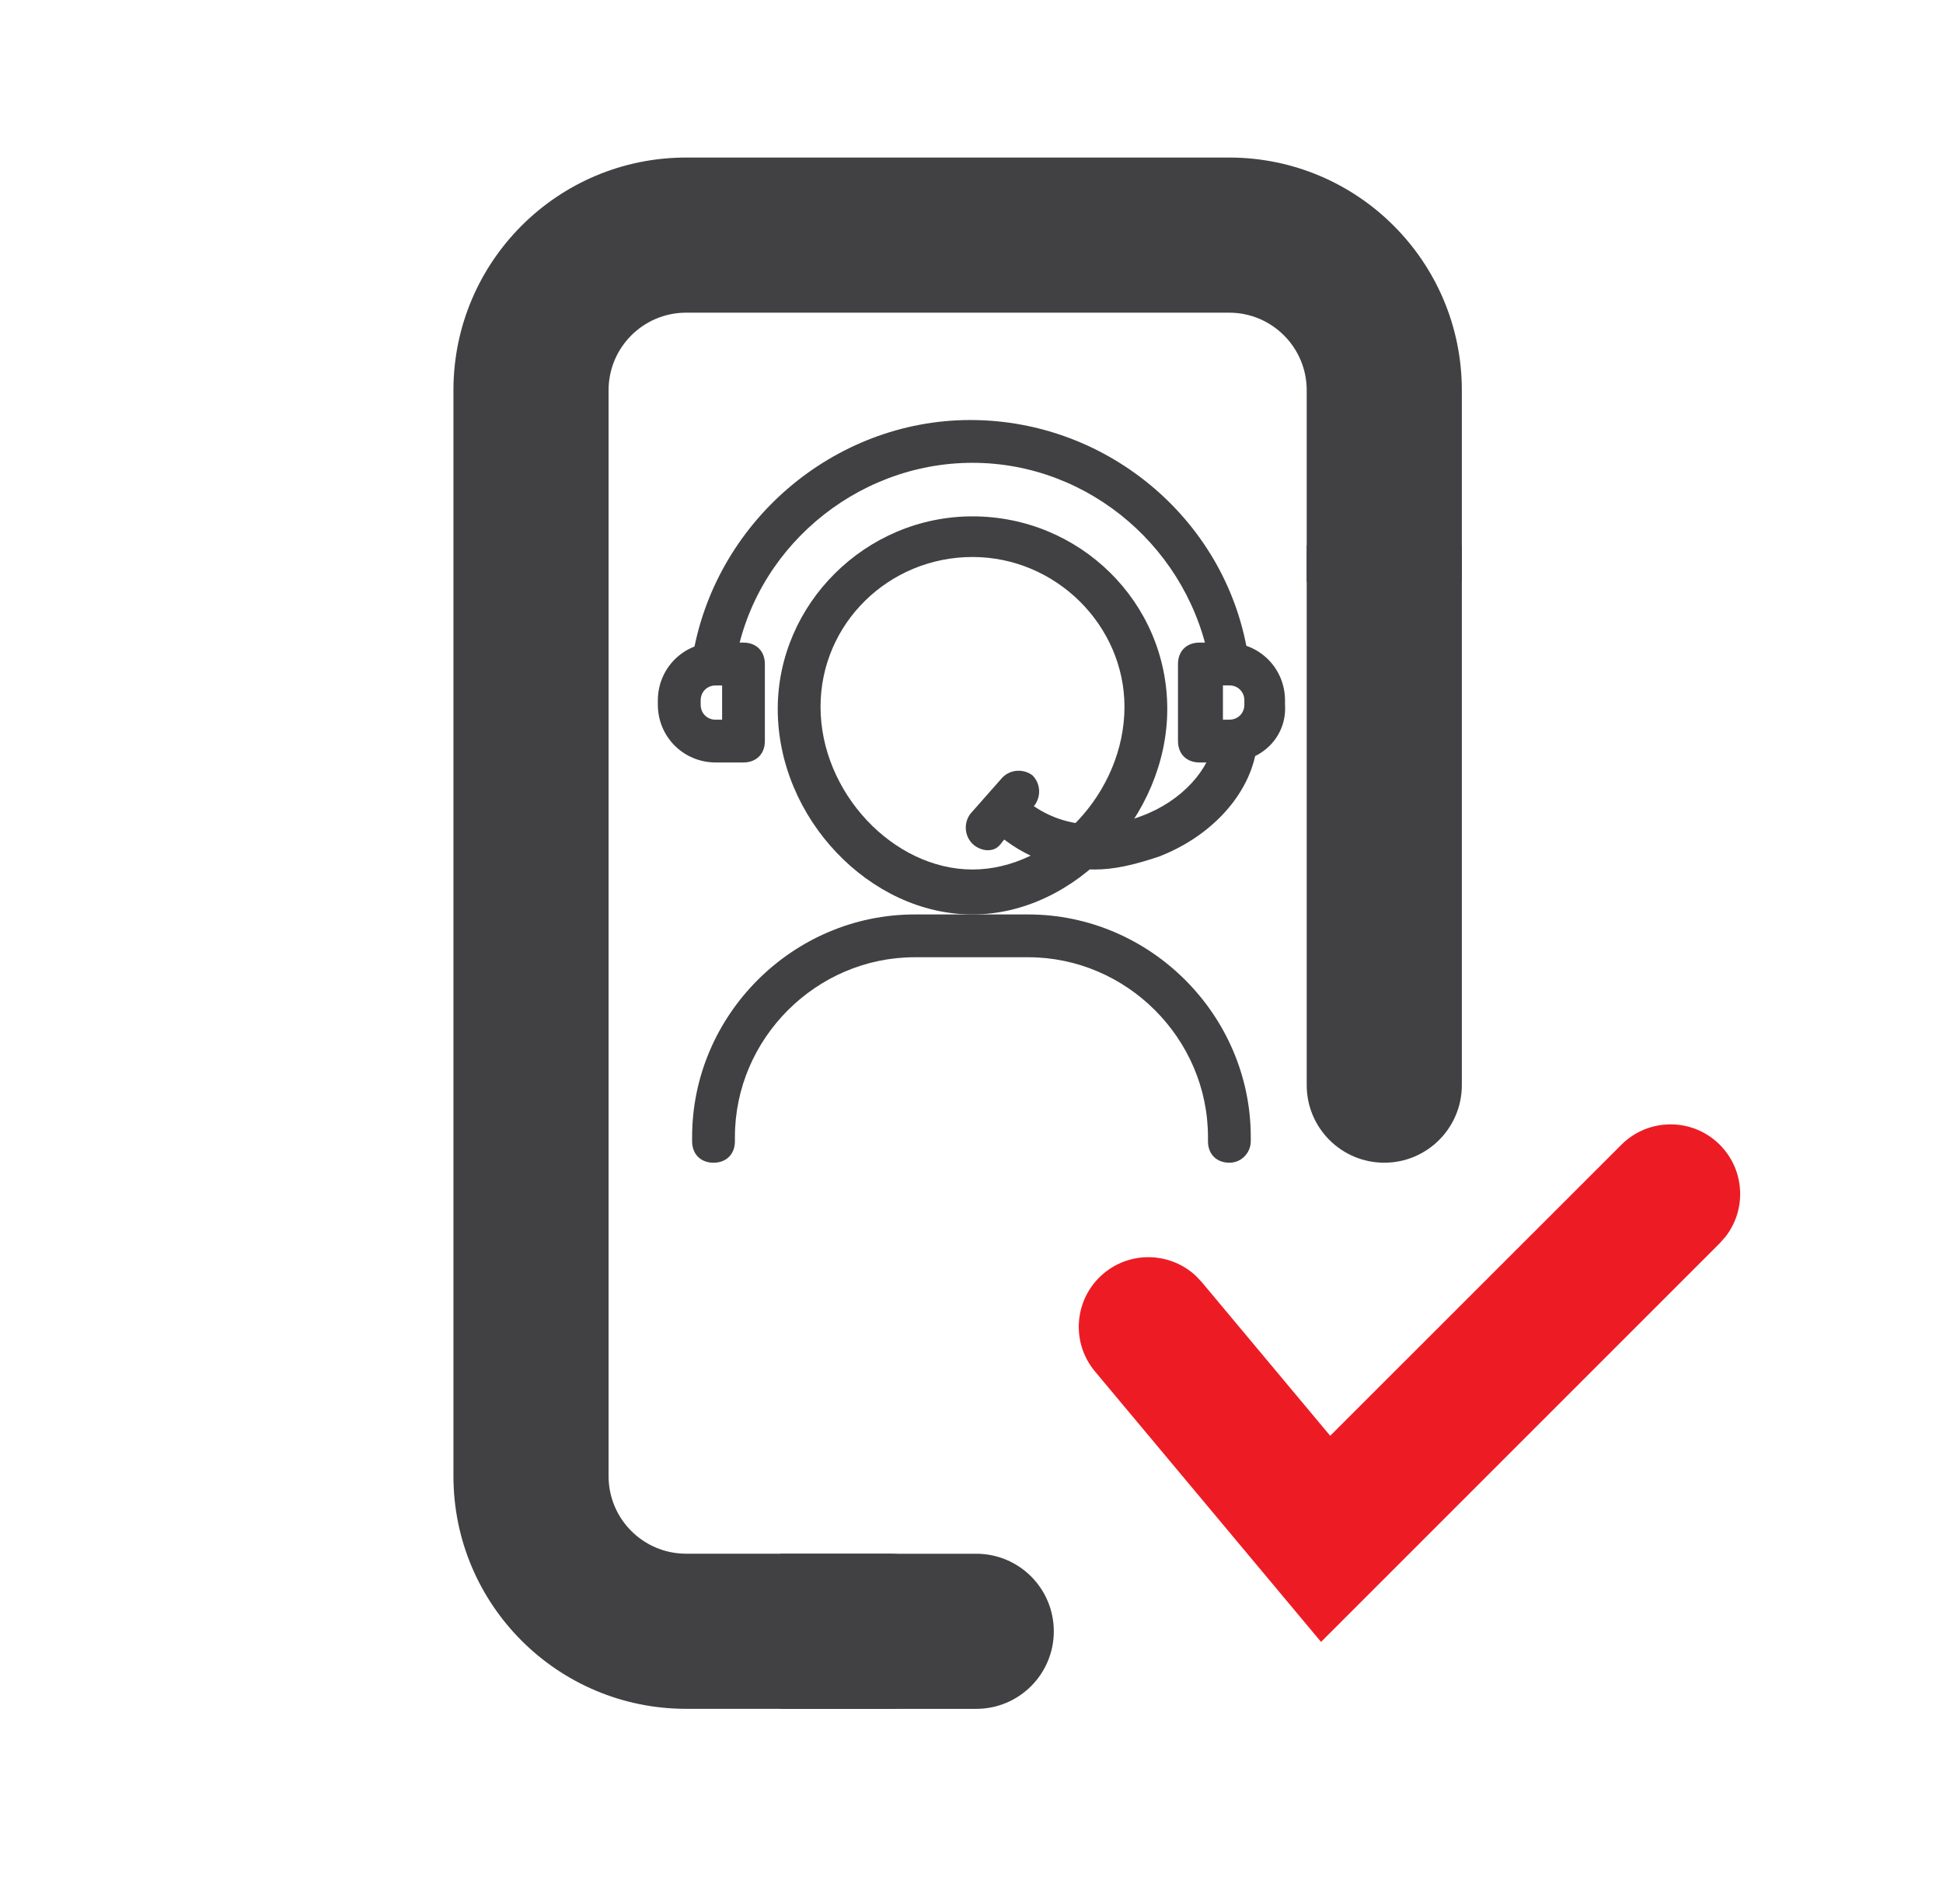 <?xml version="1.0" encoding="utf-8"?>
<!-- Generator: Adobe Illustrator 25.3.1, SVG Export Plug-In . SVG Version: 6.00 Build 0)  -->
<svg version="1.1" id="Layer_1" xmlns="http://www.w3.org/2000/svg" xmlns:xlink="http://www.w3.org/1999/xlink" x="0px" y="0px"
	 viewBox="0 0 504 494" style="enable-background:new 0 0 504 494;" xml:space="preserve">
<style type="text/css">
	.st0{fill:#414042;}
	.st1{fill:#ED1C24;}
</style>
<path class="st0" d="M253.23,403.06h-50.79v40.24h50.79c11.11,0,20.12-9.01,20.12-20.12C273.35,412.06,264.35,403.06,253.23,403.06z
	"/>
<path class="st0" d="M338.95,141.5v52.34v14.3v6.72v45.63v21.01c0,11.11,9.01,20.12,20.12,20.12s20.12-9.01,20.12-20.12v-21.01
	v-45.63v-6.72v-14.3V141.5H338.95z"/>
<path class="st0" d="M318.83,40.87H177.98c-33.34,0-60.36,27.03-60.36,60.36v281.7c0,33.34,27.03,60.36,60.36,60.36h1.84h2.1h48.68
	c11.11,0,20.12-9.01,20.12-20.12s-9.01-20.12-20.12-20.12h-48.68h-2.1h-1.84c-11.11,0-20.12-9.01-20.12-20.12v-281.7
	c0-11.11,9.01-20.12,20.12-20.12h140.85c11.11,0,20.12,9.01,20.12,20.12v49.71h40.24v-49.71C379.19,67.9,352.17,40.87,318.83,40.87z
	"/>
<path class="st1" d="M446.1,296.96c6.51,6.51,7.01,16.75,1.5,23.84l-1.5,1.7L342.67,425.93l-58.64-70.16
	c-6.4-7.65-5.38-19.04,2.27-25.44c7.06-5.9,17.31-5.49,23.88,0.63l1.56,1.65l33.3,39.85l75.52-75.49
	C427.61,289.91,439.05,289.91,446.1,296.96z"/>
<g>
	<g>
		<g>
			<path class="st0" d="M252.26,237.22c-26.65,0-50.52-24.98-50.52-53.3c0-27.21,22.76-49.97,50.52-49.97s50.52,22.21,50.52,49.97
				C302.79,211.68,278.91,237.22,252.26,237.22z M252.26,144.49c-21.65,0-39.42,17.21-39.42,38.87c0,22.21,18.88,42.2,39.42,42.2
				s39.42-19.99,39.42-42.2C291.68,162.26,273.91,144.49,252.26,144.49z"/>
		</g>
	</g>
	<g>
		<g>
			<g>
				<g>
					<path class="st0" d="M313.89,172.81c-5-29.98-31.09-52.75-61.63-52.75s-57.19,22.76-61.63,52.75l-11.1-1.67
						c5.55-35.53,36.64-62.18,72.18-62.18c36.09,0,67.18,26.65,72.18,62.18L313.89,172.81z"/>
				</g>
			</g>
			<g>
				<g>
					<path class="st0" d="M192.85,197.79h-7.22c-8.33,0-14.99-6.66-14.99-14.99v-1.11c0-8.33,6.66-14.99,14.99-14.99h7.22
						c3.33,0,5.55,2.22,5.55,5.55v19.99C198.41,195.57,196.18,197.79,192.85,197.79z M185.64,177.81c-2.22,0-3.89,1.67-3.89,3.89
						v1.11c0,2.22,1.67,3.89,3.89,3.89h1.67v-8.88C187.3,177.81,185.64,177.81,185.64,177.81z"/>
				</g>
			</g>
			<g>
				<g>
					<path class="st0" d="M318.33,197.79h-7.22c-3.33,0-5.55-2.22-5.55-5.55v-19.99c0-3.33,2.22-5.55,5.55-5.55h7.22
						c8.33,0,14.99,6.66,14.99,14.99v1.11C333.88,191.13,327.22,197.79,318.33,197.79z M317.22,186.69h1.67
						c2.22,0,3.89-1.67,3.89-3.89v-1.11c0-2.22-1.67-3.89-3.89-3.89h-1.67V186.69z"/>
				</g>
			</g>
		</g>
		<g>
			<g>
				<path class="st0" d="M283.91,225.56c-10.55,0-19.99-3.89-27.21-11.1l7.77-8.33c11.66,11.1,26.1,7.77,31.65,5.55
					c10.55-3.89,17.77-12.21,18.88-19.99l11.1,1.11c-1.11,12.21-11.1,23.87-25.54,29.43C293.9,224.45,288.91,225.56,283.91,225.56z"
					/>
			</g>
		</g>
	</g>
	<g>
		<g>
			<path class="st0" d="M318.89,301.62c-3.33,0-5.55-2.22-5.55-5.55v-1.11c0-25.54-21.1-46.64-46.64-46.64h-29.43
				c-25.54,0-46.64,21.1-46.64,46.64v1.11c0,3.33-2.22,5.55-5.55,5.55s-5.55-2.22-5.55-5.55v-1.11c0-31.65,26.1-57.74,57.74-57.74
				h29.43c31.65,0,57.74,26.1,57.74,57.74v1.11C324.44,298.84,322.22,301.62,318.89,301.62z"/>
		</g>
	</g>
	<g>
		<g>
			<path class="st0" d="M256.15,220.56c-1.11,0-2.78-0.56-3.89-1.67c-2.22-2.22-2.22-5.55-0.56-7.77l8.33-9.44
				c2.22-2.22,5.55-2.22,7.77-0.56c2.22,2.22,2.22,5.55,0.56,7.77l-8.33,9.44C258.92,220,257.81,220.56,256.15,220.56z"/>
		</g>
	</g>
</g>
</svg>
